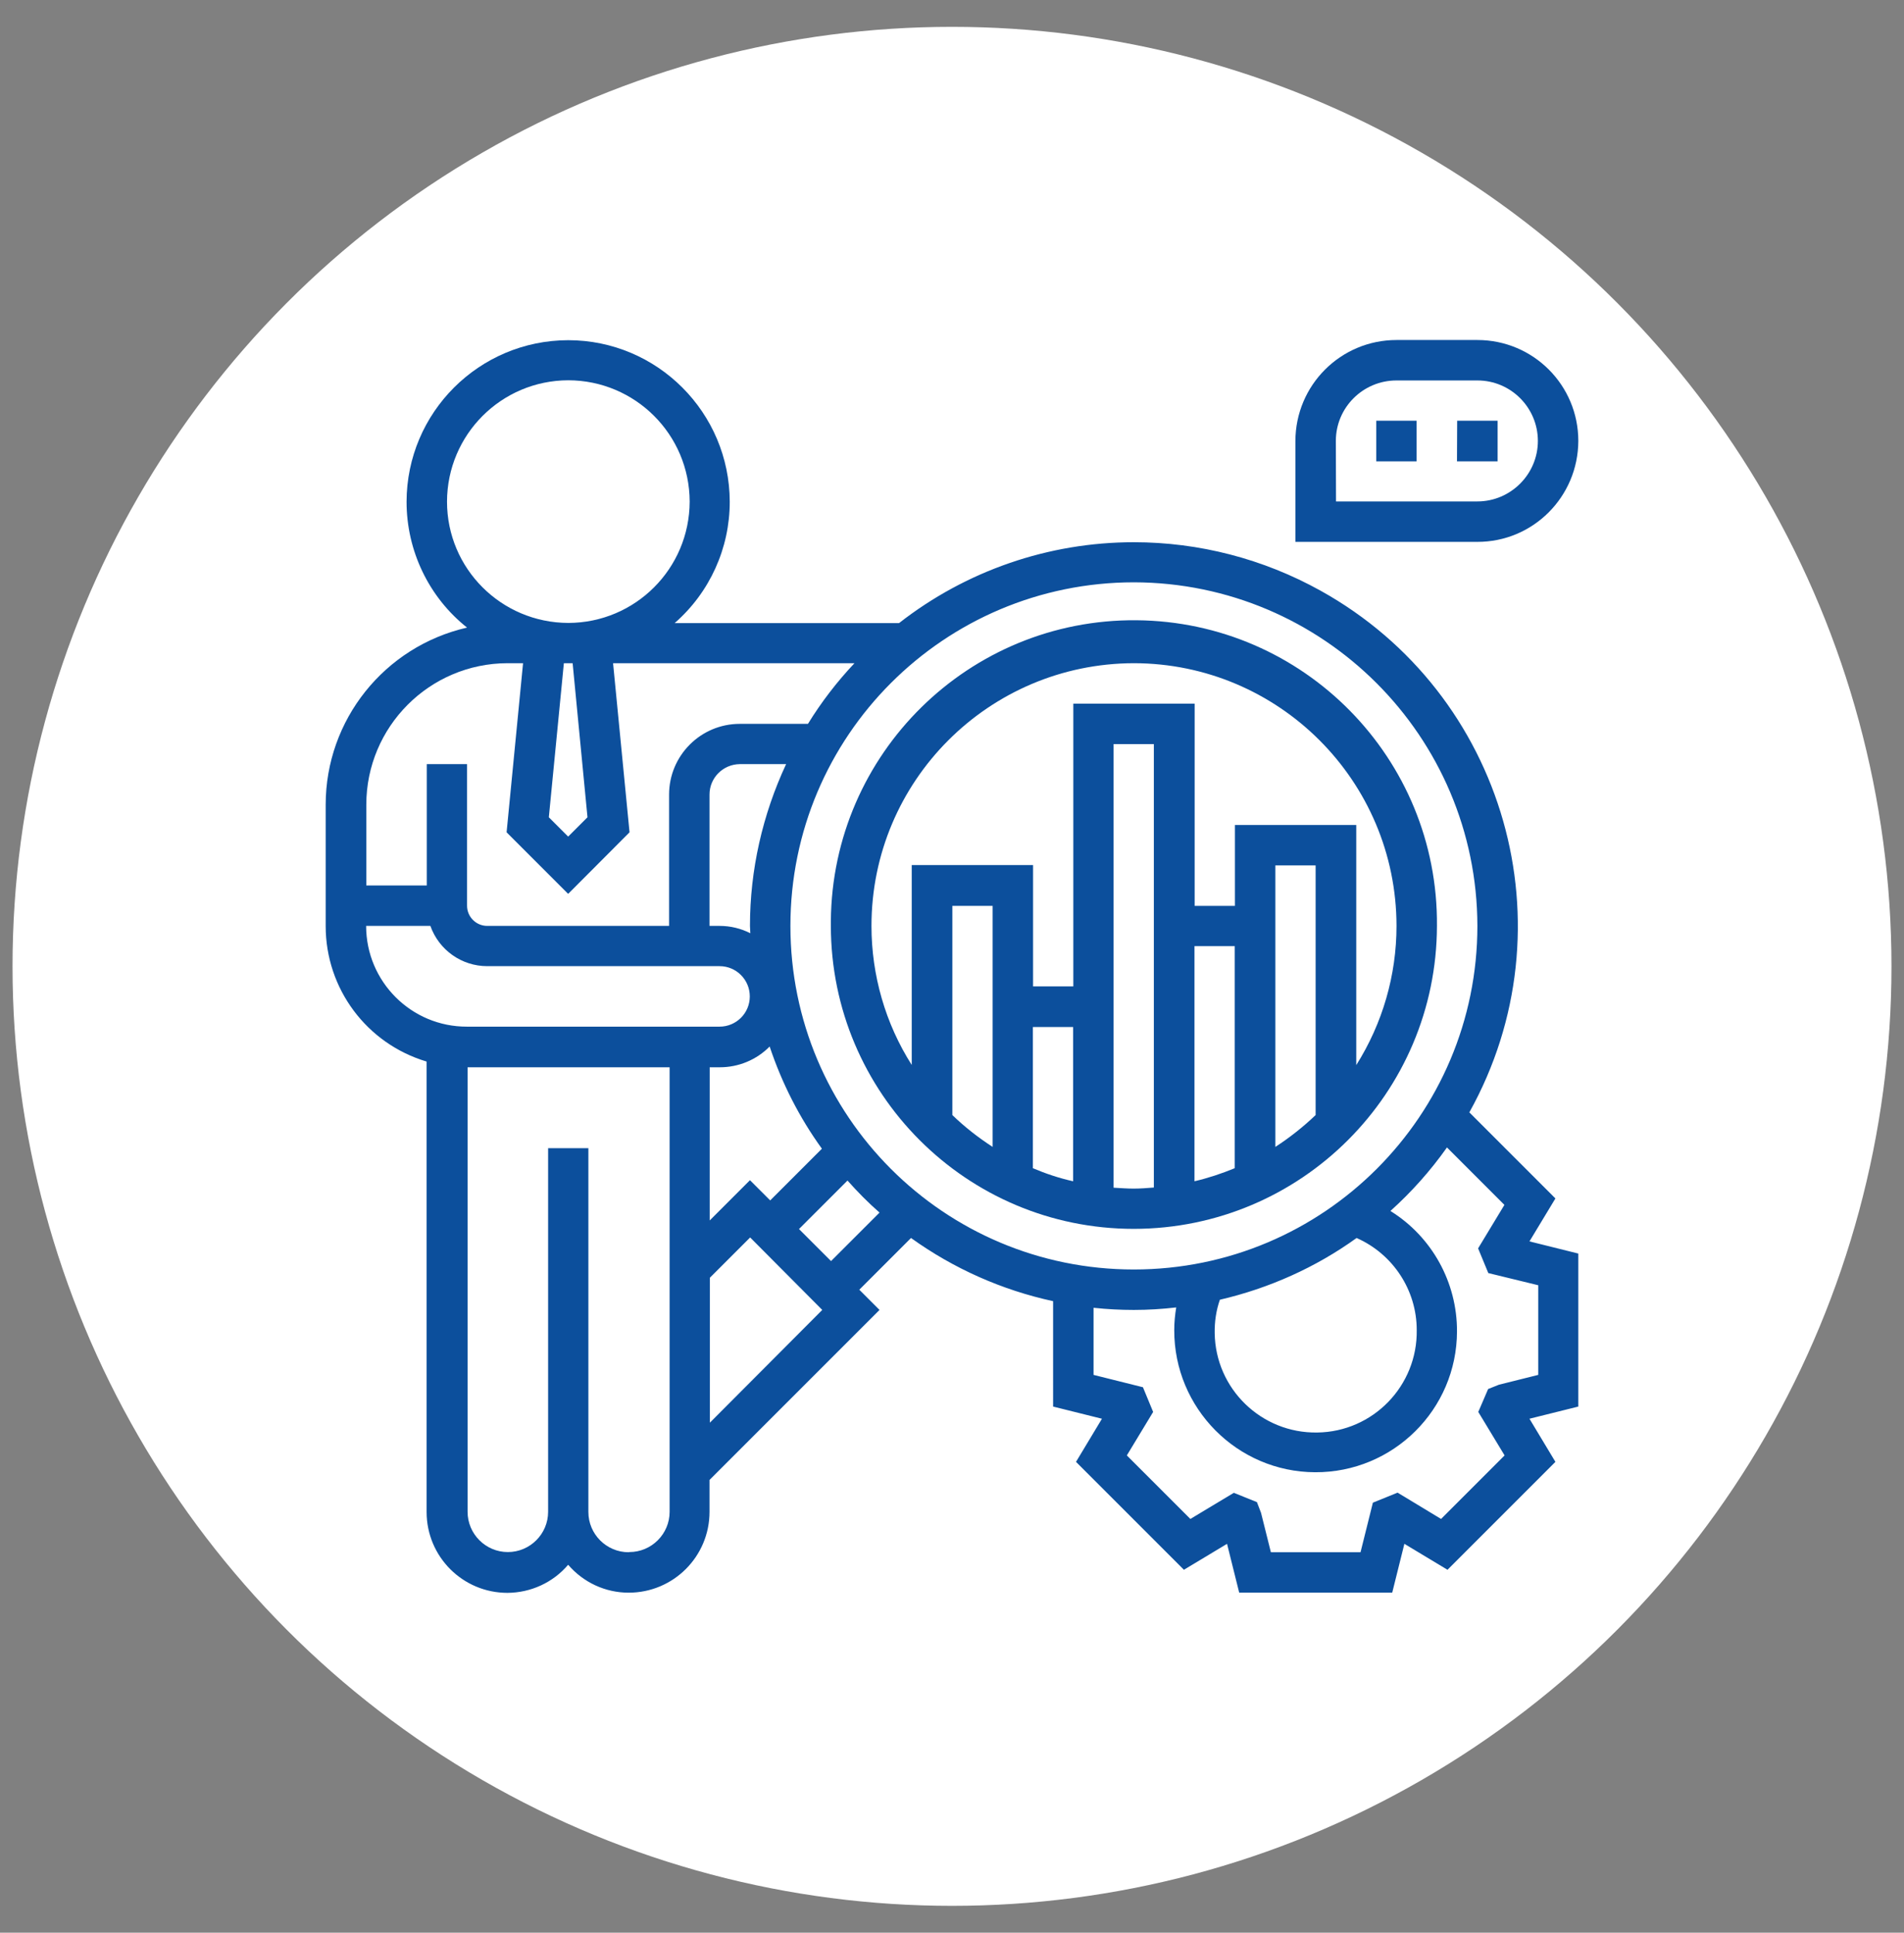<?xml version="1.0" encoding="utf-8"?>
<!-- Generator: Adobe Illustrator 24.0.3, SVG Export Plug-In . SVG Version: 6.00 Build 0)  -->
<svg version="1.1" id="Layer_1" xmlns="http://www.w3.org/2000/svg" xmlns:xlink="http://www.w3.org/1999/xlink" x="0px" y="0px"
	 viewBox="0 0 1064 1080" style="enable-background:new 0 0 1064 1080;" xml:space="preserve">
<rect x="0" y="0" width="1064" height="1080" fill="#808080" stroke="none"/>
<style type="text/css">
	.st0{fill:#FFFFFF;}
	.st1{fill:#0C4F9C;}
</style>
<circle id="background" class="st0" cx="532" cy="540" r="525"/>
<g>
	<path id="Path_105" class="st1" d="M869.2,669.7l-48.1-48.1c57.6-103.4,20.4-234-83.1-291.5c-32-17.8-67.9-27.1-104.4-27.1
		c-47.6,0-93.7,15.9-131.2,45.2H377c19.6-17.1,30.8-41.8,30.8-67.8c-0.1-49.9-40.5-90.3-90.3-90.3c-49.8,0.1-90.2,40.4-90.3,90.3
		c0,27.3,12.4,53.3,33.8,70.3c-46.2,10.6-79,51.6-79,99v67.8c0,35,22.9,65.7,56.4,75.7v251.7c0,25,20.2,45.2,45.2,45.2
		c13-0.1,25.4-5.7,33.9-15.7c8.5,9.9,20.8,15.6,33.8,15.6c25,0,45.2-20.2,45.2-45.2v-17.8l95-95l-11.3-11.3l28.9-28.9
		c23.8,17.1,50.8,29.1,79.4,35.3V786l27.3,6.8l-14.5,24.1l60.3,60.3l24.1-14.5l6.8,27.3h85.5l6.8-27.3l24.1,14.5l60.3-60.3
		l-14.5-24.1L882,786v-85.5l-27.3-6.8L869.2,669.7z M825.6,517.4c0,106-85.9,192-192,192s-191.9-85.9-191.9-192
		s85.9-191.9,191.9-192C739.6,325.6,825.4,411.5,825.6,517.4 M791.7,743.2c0.5,31.2-24.4,56.9-55.6,57.3
		c-31.2,0.5-56.9-24.4-57.3-55.6c-0.1-6.3,0.8-12.6,2.9-18.6c27.5-6.4,53.5-18,76.4-34.5C778.5,700.8,791.7,721,791.7,743.2
		 M419.1,659.5L396.6,682v-85.6h5.7c10.5,0,20.5-4.2,27.8-11.6c6.8,20.4,16.6,39.7,29.2,57.1l-28.9,28.9L419.1,659.5z M419.1,517.4
		c0,1.4,0.2,2.7,0.2,4.1c-5.3-2.7-11.2-4.1-17.1-4.1h-5.7v-73.4c0-9.4,7.6-16.9,16.9-17h25.9C426.1,455.3,419.1,486.2,419.1,517.4
		 M328.3,456.7l-10.8,10.8l-10.8-10.8l8.4-86.1h4.9L328.3,456.7z M249.8,280.3c0.1-37.4,30.3-67.7,67.8-67.8
		c37.4,0.1,67.7,30.3,67.8,67.8c-0.1,37.4-30.3,67.7-67.8,67.8C280.1,348,249.8,317.7,249.8,280.3 M283.6,370.6h8.7l-9.2,94.5
		l34.4,34.4l34.3-34.4l-9.2-94.5h134.9c-9.8,10.4-18.5,21.7-26,33.9h-38.1c-21.8,0-39.5,17.7-39.5,39.5v73.4H272.3
		c-6.2,0-11.3-5-11.3-11.3v-79.1h-22.5v67.8h-33.8v-45.1C204.7,406.1,240,370.7,283.6,370.6 M204.6,517.4h35.9
		c4.8,13.5,17.5,22.5,31.8,22.5h129.8c9.4,0,16.9,7.6,16.9,16.9c0,9.4-7.6,16.9-16.9,16.9H261C229.8,573.8,204.6,548.5,204.6,517.4
		 M351.3,867.4c-12.4,0-22.5-10.1-22.5-22.5l0,0V641.6h-22.5v203.2c0,12.4-10.1,22.5-22.5,22.5l0,0c-12.4,0-22.5-10.1-22.5-22.5l0,0
		V596.4h112.9v248.4c0,12.4-10.1,22.5-22.5,22.5l0,0 M396.7,795v-81l22.5-22.5l40.3,40.5L396.7,795z M464.4,704.7l-17.9-17.9
		l27.1-27.1c5.6,6.3,11.5,12.3,17.9,17.9L464.4,704.7z M859.6,718.2v50.1l-22,5.5l-6,2.4l-5.5,12.8l14.7,24.3l-35.5,35.5L781,834.1
		l-13.8,5.6l-6.9,27.7h-50.1l-5.5-22l-2.3-6l-12.9-5.2l-24.3,14.6l-35.5-35.5l14.7-24.3l-5.7-13.8l-27.6-6.9v-37.5
		c7.5,0.8,15,1.2,22.5,1.2c7.9,0,15.9-0.5,23.7-1.4c-0.7,4.2-1.1,8.4-1.1,12.7c-0.1,43.6,35.1,79.2,78.7,79.4s79.2-35,79.3-78.7
		c0.1-27.4-14-52.9-37.2-67.3c11.8-10.6,22.4-22.5,31.6-35.5l32.1,32.1l-14.7,24.3l5.7,13.8L859.6,718.2z"/>
	<path id="Path_106" class="st1" d="M882,246.4c0-31.2-25.2-56.4-56.4-56.4h-45.2c-31.2,0-56.4,25.2-56.5,56.4v56.4h101.6
		C856.7,302.9,881.9,277.6,882,246.4 M746.5,246.4c0-18.7,15.2-33.8,33.9-33.8h45.2c18.7,0,33.8,15.2,33.8,33.8
		s-15.2,33.8-33.8,33.8h-79L746.5,246.4L746.5,246.4z"/>
	<path id="Path_108" class="st1" d="M769.1,257.8h22.5v-22.7h-22.5V257.8z"/>
	<path id="Path_109" class="st1" d="M814.2,257.8h22.7v-22.7h-22.6L814.2,257.8L814.2,257.8z"/>
	<path id="Path_110" class="st1" d="M633.6,686.7c93.5-0.1,169.2-75.8,169.4-169.3c0.8-93.6-74.4-170-167.9-170.8
		s-170,74.4-170.8,168c0,1,0,1.9,0,2.8C464.4,610.9,540.1,686.7,633.6,686.7 M577.2,573.9h22.5v86.2c-7.7-1.7-15.2-4.2-22.5-7.3
		V573.9z M554.7,640.9c-8-5.2-15.6-11.1-22.5-17.8V506.2h22.5V640.9z M622.3,663.7V415.8h22.5v247.8c-3.7,0.3-7.5,0.6-11.3,0.6
		C629.8,664.2,626.1,663.9,622.3,663.7 M667.5,528.7H690v124.1c-7.3,3-14.8,5.5-22.5,7.3V528.7z M735.2,623.1
		c-6.9,6.6-14.5,12.6-22.5,17.8V483.6h22.5V623.1z M633.6,370.6c81,0.1,146.7,65.7,146.8,146.8c0,27.6-7.8,54.5-22.5,77.8V461h-67.8
		v45.2h-22.5V393.2h-67.8v158h-22.5v-67.8h-67.8v111.7C494.8,572,487,545,487,517.4C487,436.4,552.6,370.8,633.6,370.6"/>
</g>
</svg>
